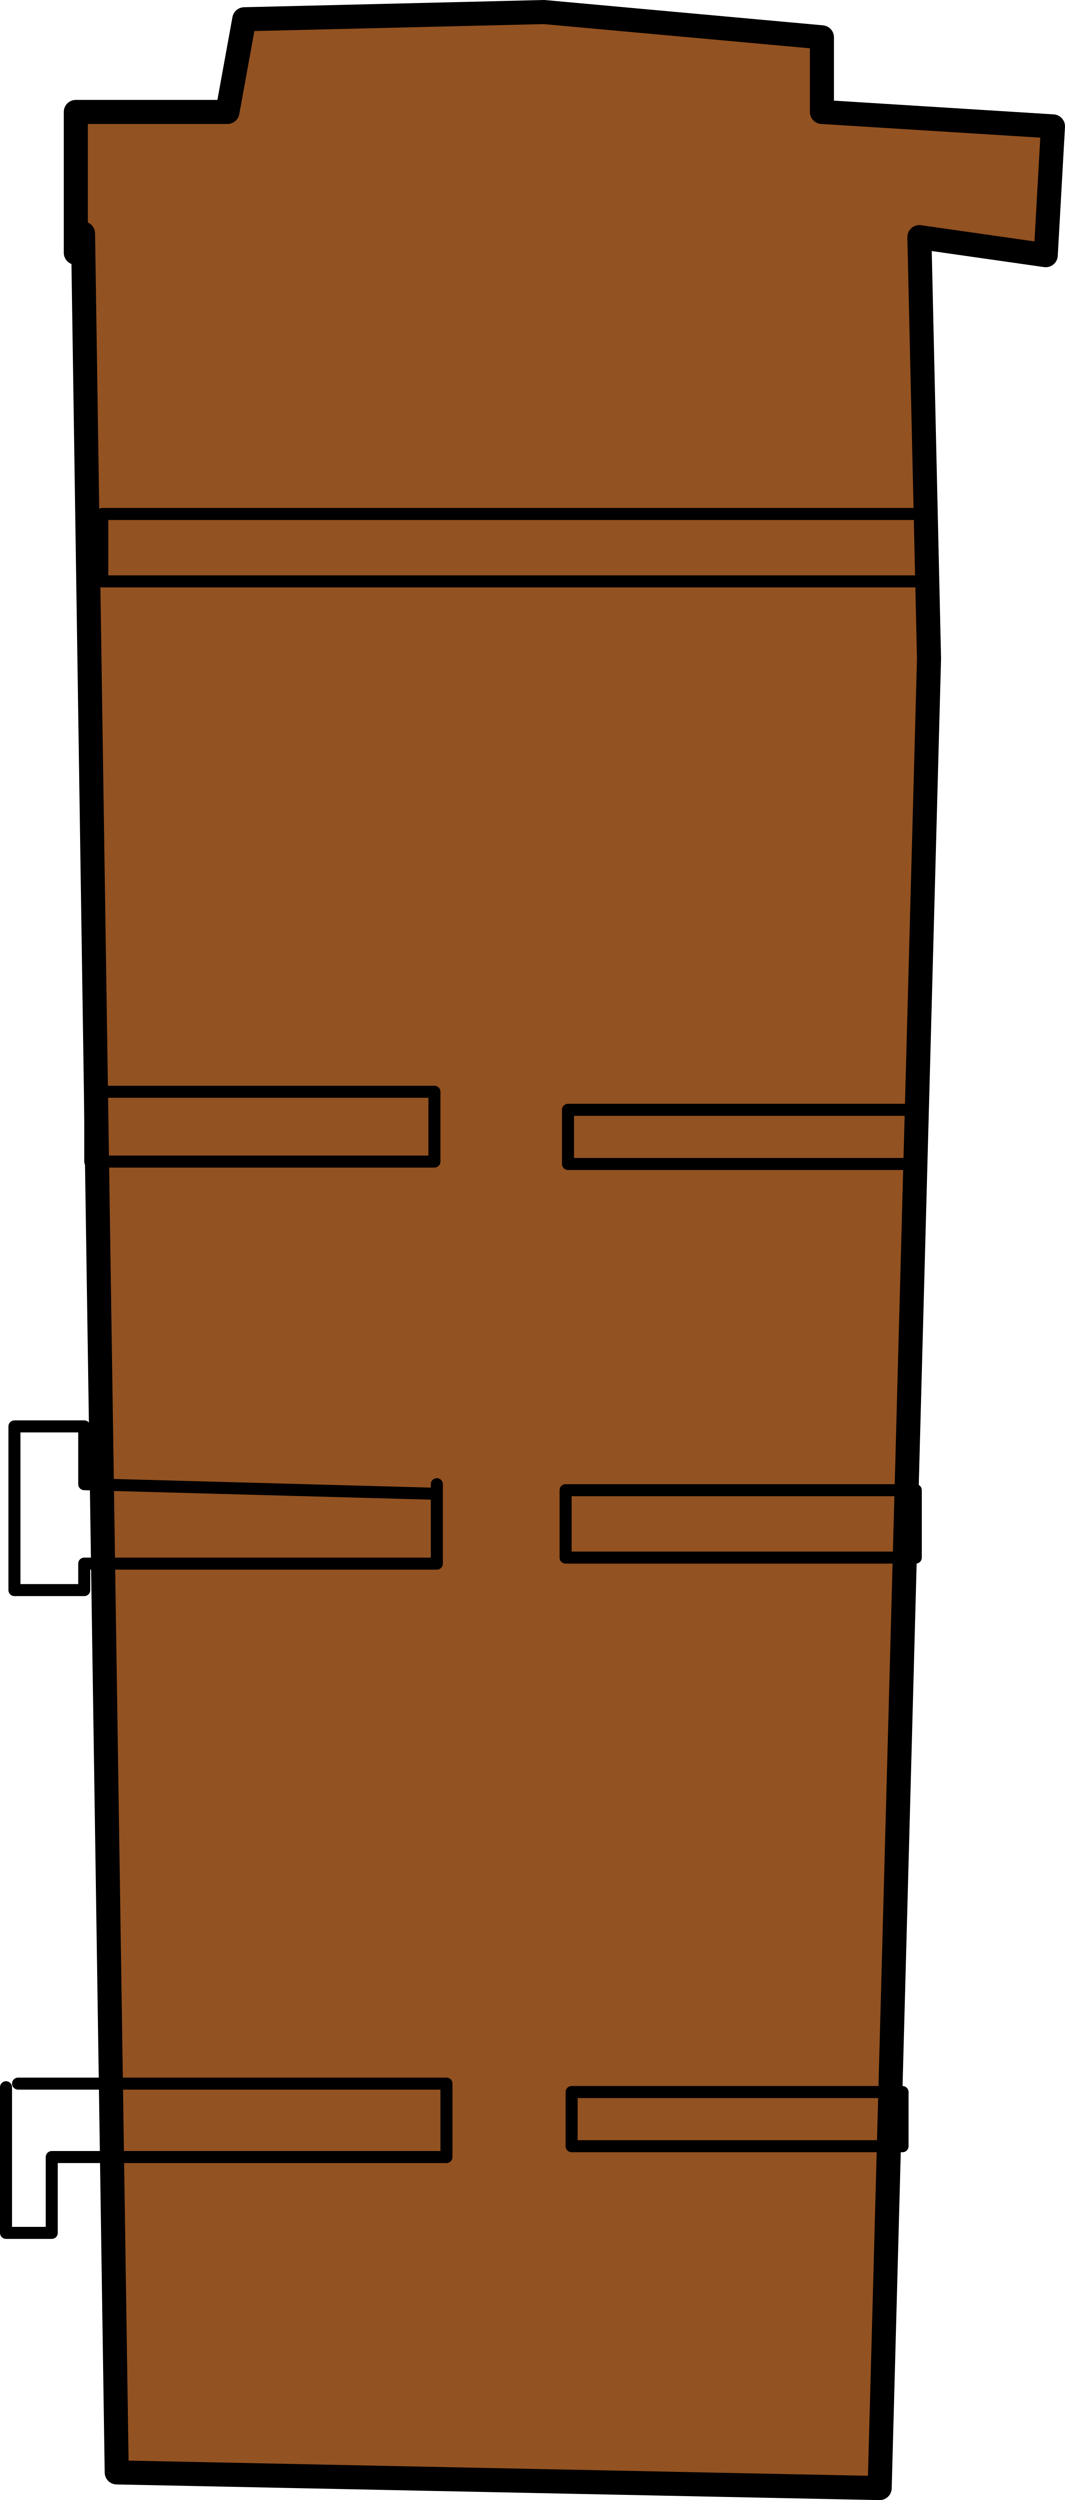 <?xml version="1.0" encoding="UTF-8" standalone="no"?>
<svg xmlns:xlink="http://www.w3.org/1999/xlink" height="103.85px" width="44.25px" xmlns="http://www.w3.org/2000/svg">
  <g transform="matrix(1.0, 0.0, 0.0, 1.0, 0.0, 0.0)">
    <path d="M3.15 10.5 L3.15 4.65 9.45 4.65 10.15 0.8 22.6 0.5 34.15 1.55 34.15 4.65 43.75 5.25 43.45 10.6 38.2 9.85 38.6 27.35 36.55 103.35 4.85 102.7 3.45 9.7 3.15 10.5" fill="#935221" fill-rule="evenodd" stroke="none"/>
    <path d="M3.15 10.5 L3.15 4.65 9.45 4.65 10.15 0.8 22.6 0.5 34.15 1.55 34.15 4.65 43.75 5.25 43.45 10.6 38.2 9.85 38.6 27.35 36.55 103.35 4.85 102.7 3.45 9.7" fill="none" stroke="#000000" stroke-linecap="round" stroke-linejoin="round" stroke-width="1.0"/>
    <path d="M37.5 89.15 L23.75 89.15 23.75 86.9 37.5 86.9 37.5 89.15 Z" fill="none" stroke="#000000" stroke-linecap="round" stroke-linejoin="round" stroke-width="0.5"/>
    <path d="M0.75 86.55 L18.55 86.55 18.55 89.6 2.15 89.6 2.15 92.75 0.25 92.75 0.25 86.7" fill="none" stroke="#000000" stroke-linecap="round" stroke-linejoin="round" stroke-width="0.5"/>
    <path d="M38.05 64.7 L23.5 64.7 23.5 61.9 38.05 61.9 38.05 64.7 Z" fill="none" stroke="#000000" stroke-linecap="round" stroke-linejoin="round" stroke-width="0.5"/>
    <path d="M18.15 61.65 L18.15 62.05 18.15 64.95 3.5 64.95 3.5 66.05 0.6 66.05 0.6 59.25 3.5 59.25 3.5 61.65 18.15 62.05" fill="none" stroke="#000000" stroke-linecap="round" stroke-linejoin="round" stroke-width="0.5"/>
    <path d="M38.25 48.35 L23.6 48.35 23.6 46.1 38.25 46.1 38.25 48.35 Z" fill="none" stroke="#000000" stroke-linecap="round" stroke-linejoin="round" stroke-width="0.5"/>
    <path d="M18.05 48.25 L3.75 48.25 3.75 45.35 18.05 45.35 18.05 48.25 Z" fill="none" stroke="#000000" stroke-linecap="round" stroke-linejoin="round" stroke-width="0.5"/>
    <path d="M38.5 24.15 L4.25 24.15 4.25 21.35 38.5 21.35 38.5 24.15 Z" fill="none" stroke="#000000" stroke-linecap="round" stroke-linejoin="round" stroke-width="0.5"/>
  </g>
</svg>
